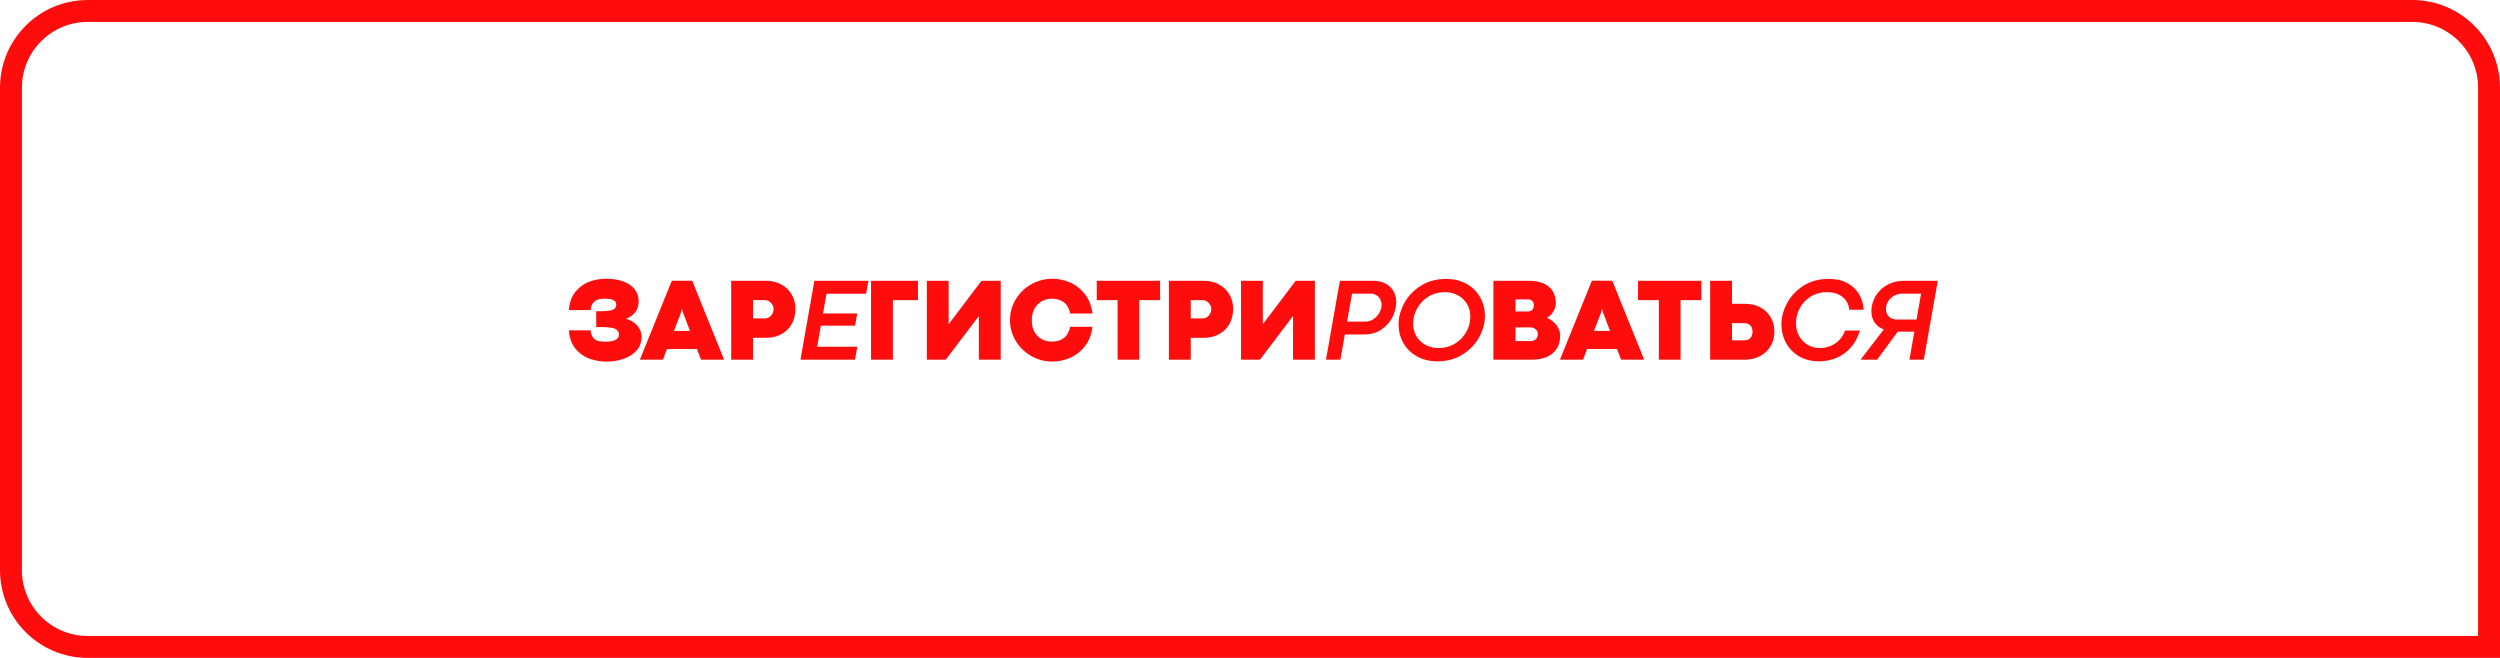 <?xml version="1.0" encoding="UTF-8"?> <svg xmlns="http://www.w3.org/2000/svg" width="1140" height="300" viewBox="0 0 1140 300" fill="none"> <path d="M5 40C5 20.67 20.67 5 40 5H1100C1119.33 5 1135 20.67 1135 40V295H40C20.67 295 5 279.33 5 260V40Z" stroke="#FF0D0D" stroke-width="10"></path> <path d="M276.484 155.803C278.123 155.803 279.49 155.547 280.583 155.036C281.676 154.524 282.222 153.714 282.222 152.603C282.222 151.704 281.94 151.007 281.376 150.514C280.829 150.003 279.983 149.65 278.837 149.456C277.691 149.245 276.158 149.139 274.236 149.139H271.883V141.893H275.082C276.598 141.84 277.771 141.717 278.599 141.523C279.428 141.329 280.036 141.021 280.424 140.598C280.812 140.175 281.006 139.566 281.006 138.773C281.006 137.909 280.565 137.266 279.684 136.843C278.82 136.42 277.577 136.208 275.955 136.208C274.827 136.208 273.831 136.305 272.967 136.499C272.121 136.693 271.336 137.169 270.613 137.927C269.908 138.685 269.468 139.84 269.291 141.391H259.401C259.684 137.883 260.706 135.071 262.469 132.955C264.232 130.822 266.338 129.315 268.789 128.434C271.239 127.552 273.743 127.112 276.299 127.112C279.384 127.112 282.046 127.526 284.285 128.354C286.541 129.183 288.26 130.382 289.441 131.951C290.64 133.502 291.239 135.335 291.239 137.451C291.239 141.188 289.3 143.833 285.422 145.384C286.744 145.719 287.943 146.274 289.018 147.05C290.093 147.808 290.948 148.751 291.583 149.879C292.218 151.007 292.535 152.259 292.535 153.634C292.535 156.138 291.759 158.235 290.208 159.928C288.657 161.62 286.656 162.872 284.205 163.683C281.773 164.494 279.225 164.899 276.563 164.899C273.919 164.899 271.354 164.458 268.868 163.577C266.383 162.695 264.249 161.197 262.469 159.082C260.706 156.948 259.684 154.128 259.401 150.62H269.291C269.468 152.189 269.9 153.352 270.587 154.11C271.275 154.868 272.077 155.344 272.993 155.538C273.91 155.714 275.074 155.803 276.484 155.803ZM319.666 164L317.788 159.134H304.17L302.319 164H291.795L306.338 128.011H315.647L330.19 164H319.666ZM307.317 150.911H314.642L311.31 142.237L311.045 140.915H310.94L310.649 142.237L307.317 150.911ZM349.309 128.037C351.883 128.037 354.183 128.584 356.211 129.677C358.256 130.77 359.851 132.294 360.997 134.251C362.143 136.19 362.716 138.376 362.716 140.809C362.716 143.436 362.152 145.754 361.023 147.764C359.895 149.756 358.317 151.298 356.29 152.391C354.28 153.484 351.997 154.031 349.441 154.031H343.386V164H333.416V128.037H349.309ZM348.859 145.199C349.565 145.199 350.208 145.005 350.79 144.617C351.389 144.229 351.865 143.7 352.218 143.03C352.57 142.361 352.747 141.62 352.747 140.809C352.747 140.192 352.57 139.584 352.218 138.985C351.865 138.368 351.389 137.865 350.79 137.477C350.19 137.072 349.556 136.869 348.886 136.869H343.386V145.199H348.859ZM371.363 128.037H396.008L394.95 133.934H376.889L375.303 142.951H390.904L389.926 148.504H374.324L372.632 158.103H390.931L389.899 164H365.016L371.363 128.037ZM418.591 128.037V136.869H407.167V164H397.198V128.037H418.591ZM456.325 164H446.356V144.115L431.283 164H422.636V128.037H432.579V147.843L447.572 128.037H456.325V164ZM479.966 164.873C476.457 164.873 473.214 164.026 470.234 162.334C467.273 160.642 464.919 158.35 463.174 155.459C461.429 152.55 460.556 149.386 460.556 145.966C460.556 142.528 461.429 139.372 463.174 136.499C464.919 133.608 467.273 131.325 470.234 129.65C473.214 127.958 476.457 127.112 479.966 127.112C482.663 127.112 485.316 127.676 487.925 128.804C490.534 129.932 492.782 131.695 494.668 134.093C496.554 136.472 497.727 139.434 498.185 142.978H488.031C487.502 140.598 486.506 138.879 485.043 137.821C483.579 136.746 481.79 136.208 479.675 136.208C478 136.208 476.466 136.596 475.074 137.372C473.681 138.13 472.57 139.249 471.742 140.73C470.913 142.193 470.499 143.947 470.499 145.992C470.499 148.108 470.904 149.897 471.715 151.36C472.544 152.823 473.654 153.925 475.047 154.665C476.44 155.406 477.982 155.776 479.675 155.776C481.79 155.776 483.579 155.247 485.043 154.19C486.506 153.114 487.484 151.387 487.978 149.007H498.159C497.718 152.55 496.563 155.52 494.695 157.918C492.826 160.298 490.578 162.052 487.951 163.18C485.342 164.309 482.68 164.873 479.966 164.873ZM509.609 136.869H500.115V128.037H528.992V136.869H519.525V164H509.609V136.869ZM548.903 128.037C551.477 128.037 553.778 128.584 555.805 129.677C557.85 130.77 559.445 132.294 560.591 134.251C561.737 136.19 562.31 138.376 562.31 140.809C562.31 143.436 561.746 145.754 560.618 147.764C559.49 149.756 557.912 151.298 555.884 152.391C553.875 153.484 551.592 154.031 549.036 154.031H542.98V164H533.011V128.037H548.903ZM548.454 145.199C549.159 145.199 549.802 145.005 550.384 144.617C550.984 144.229 551.46 143.7 551.812 143.03C552.165 142.361 552.341 141.62 552.341 140.809C552.341 140.192 552.165 139.584 551.812 138.985C551.46 138.368 550.984 137.865 550.384 137.477C549.785 137.072 549.15 136.869 548.48 136.869H542.98V145.199H548.454ZM599.595 164H589.626V144.115L574.553 164H565.906V128.037H575.849V147.843L590.843 128.037H599.595V164ZM626.144 128.037C628.295 128.037 630.164 128.451 631.75 129.28C633.337 130.091 634.553 131.237 635.4 132.718C636.263 134.198 636.695 135.9 636.695 137.821C636.695 139.972 636.14 142.193 635.029 144.485C633.919 146.759 632.244 148.672 630.005 150.223C627.784 151.757 625.096 152.524 621.94 152.524H613.24L611.23 164H604.646L610.992 128.037H626.144ZM622.548 146.653C624.011 146.653 625.307 146.248 626.435 145.437C627.581 144.626 628.463 143.63 629.08 142.449C629.697 141.268 630.005 140.157 630.005 139.117C630.005 138.165 629.802 137.292 629.397 136.499C628.992 135.706 628.41 135.08 627.652 134.621C626.894 134.145 626.012 133.907 625.007 133.907H616.546L614.271 146.653H622.548ZM655.444 164.767C651.988 164.767 648.921 164.035 646.241 162.572C643.562 161.109 641.473 159.09 639.974 156.517C638.494 153.925 637.753 151.016 637.753 147.79C637.753 144.617 638.608 141.444 640.318 138.271C642.046 135.08 644.549 132.435 647.828 130.338C651.107 128.24 654.968 127.191 659.41 127.191C662.865 127.191 665.933 127.922 668.613 129.386C671.31 130.849 673.399 132.867 674.88 135.441C676.378 138.015 677.127 140.924 677.127 144.167C677.127 147.323 676.263 150.496 674.536 153.687C672.808 156.878 670.296 159.522 666.999 161.62C663.72 163.718 659.869 164.767 655.444 164.767ZM656.078 158.711C658.793 158.711 661.244 158.05 663.43 156.728C665.633 155.388 667.352 153.617 668.586 151.413C669.838 149.209 670.464 146.856 670.464 144.353C670.464 142.255 669.97 140.36 668.983 138.667C667.996 136.975 666.612 135.644 664.831 134.674C663.051 133.705 661.023 133.22 658.749 133.22C656.034 133.22 653.584 133.89 651.398 135.23C649.212 136.569 647.493 138.35 646.241 140.571C645.007 142.775 644.39 145.119 644.39 147.605C644.39 149.685 644.884 151.572 645.871 153.264C646.858 154.956 648.234 156.287 649.996 157.257C651.777 158.227 653.804 158.711 656.078 158.711ZM697.277 128.037C699.798 128.037 701.966 128.434 703.782 129.227C705.616 130.003 707.017 131.157 707.987 132.691C708.974 134.225 709.467 136.085 709.467 138.271C709.467 139.205 709.265 140.13 708.859 141.047C708.471 141.964 707.951 142.766 707.299 143.454C706.664 144.141 705.995 144.626 705.289 144.908C706.4 145.349 707.423 145.974 708.357 146.785C709.291 147.579 710.032 148.522 710.578 149.615C711.142 150.69 711.424 151.836 711.424 153.052C711.424 155.626 710.816 157.733 709.6 159.372C708.401 161.012 706.85 162.193 704.946 162.916C703.042 163.639 700.988 164 698.784 164H680.988V128.037H697.277ZM696.775 142.026C697.586 142.026 698.229 141.77 698.705 141.259C699.199 140.73 699.445 140.042 699.445 139.196C699.445 138.385 699.199 137.742 698.705 137.266C698.229 136.772 697.594 136.525 696.801 136.525H691.063V142.026H696.775ZM697.859 155.538C698.899 155.538 699.719 155.256 700.318 154.692C700.935 154.11 701.244 153.299 701.244 152.259C701.244 151.431 700.926 150.734 700.292 150.17C699.657 149.588 698.837 149.297 697.832 149.297H691.063V155.538H697.859ZM739.216 164L737.339 159.134H723.72L721.869 164H711.345L725.889 128.011H735.197L749.741 164H739.216ZM726.867 150.911H734.192L730.86 142.237L730.596 140.915H730.49L730.199 142.237L726.867 150.911ZM756.431 136.869H746.938V128.037H775.814V136.869H766.347V164H756.431V136.869ZM789.802 128.037V138.535H795.858C798.414 138.535 800.697 139.073 802.707 140.148C804.717 141.223 806.285 142.722 807.414 144.643C808.56 146.565 809.133 148.76 809.133 151.228C809.133 153.661 808.56 155.855 807.414 157.812C806.268 159.751 804.672 161.268 802.627 162.361C800.6 163.454 798.3 164 795.726 164H779.833V128.037H789.802ZM795.303 155.194C796.519 155.194 797.462 154.851 798.132 154.163C798.82 153.458 799.163 152.48 799.163 151.228C799.163 150.011 798.82 149.06 798.132 148.372C797.445 147.684 796.493 147.341 795.276 147.341H789.802V155.194H795.303ZM829.494 164.767C826.109 164.767 823.112 164.026 820.503 162.546C817.912 161.047 815.902 159.011 814.474 156.437C813.046 153.846 812.332 150.972 812.332 147.817C812.332 144.661 813.178 141.488 814.871 138.297C816.581 135.089 819.058 132.435 822.301 130.338C825.563 128.24 829.397 127.191 833.804 127.191C837.489 127.191 840.512 127.914 842.874 129.359C845.254 130.805 846.982 132.603 848.057 134.754C849.15 136.887 849.732 139.046 849.802 141.232H843.271C843.095 139.54 842.548 138.094 841.631 136.896C840.715 135.679 839.525 134.762 838.062 134.145C836.616 133.528 834.985 133.22 833.17 133.22C830.367 133.22 827.881 133.89 825.712 135.23C823.562 136.552 821.896 138.306 820.715 140.492C819.551 142.66 818.969 144.97 818.969 147.42C818.969 149.483 819.428 151.378 820.344 153.105C821.279 154.815 822.575 156.182 824.232 157.204C825.889 158.209 827.766 158.711 829.864 158.711C831.521 158.711 833.108 158.412 834.624 157.812C836.14 157.213 837.489 156.314 838.67 155.115C839.851 153.916 840.741 152.453 841.341 150.725H848.11C847.193 153.899 845.774 156.534 843.853 158.632C841.931 160.73 839.727 162.281 837.242 163.286C834.756 164.273 832.173 164.767 829.494 164.767ZM872.94 151.254H866.753C866.136 151.254 865.677 151.245 865.378 151.228L855.99 164H848.427L859.005 150.223C857.224 149.571 855.832 148.522 854.827 147.076C853.839 145.631 853.346 143.912 853.346 141.92C853.346 141.162 853.408 140.439 853.531 139.751C853.936 137.442 854.827 135.406 856.202 133.643C857.577 131.863 859.296 130.487 861.358 129.518C863.438 128.531 865.677 128.037 868.075 128.037H883.623L877.277 164H870.693L872.94 151.254ZM867.308 133.907C866.18 133.907 865.096 134.172 864.055 134.701C863.015 135.212 862.143 135.917 861.438 136.816C860.75 137.698 860.309 138.676 860.115 139.751C860.045 140.104 860.01 140.492 860.01 140.915C860.01 142.361 860.468 143.524 861.385 144.405C862.319 145.269 863.553 145.701 865.087 145.701H873.919L876.008 133.907H867.308Z" fill="#FF0D0D"></path> </svg> 